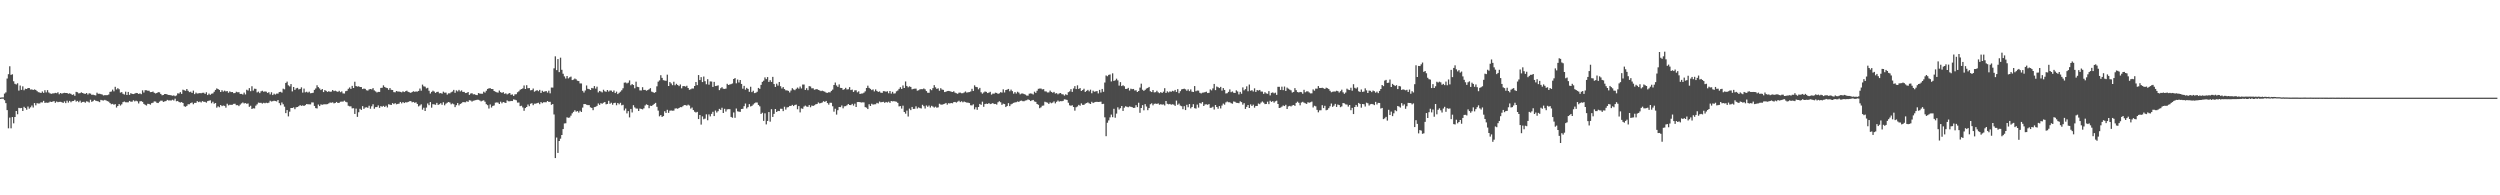 <?xml version="1.0" encoding="UTF-8"?>
<svg xmlns="http://www.w3.org/2000/svg" width="1920" height="150">
  <path d="M0 74.973h1v1.000H0zM1 74.778h1v1.000H1zM2 74.821h1v1.000H2zM3 71.903h1v5.049H3zM4 70.965h1v8.217H4zM5 60.336h1v24.253H5zM6 56.971h1v41.586H6zM7 50.878h1v39.444H7zM8 57.481h1v41.076H8zM9 57.026h1v32.856H9zM10 62.411h1v32.323H10zM11 64.371h1v25.486H11zM12 64.849h1v20.423H12zM13 63.959h1v23.811H13zM14 69.571h1v13.255H14zM15 65.696h1v17.388H15zM16 69.012h1v13.859H16zM17 66.280h1v18.961H17zM18 69.305h1v12.696H18zM19 68.143h1v14.862H19zM20 68.346h1v15.946H20zM21 67.609h1v14.223H21zM22 67.657h1v15.782H22zM23 68.754h1v13.678H23zM24 68.639h1v12.431H24zM25 69.129h1v13.436H25zM26 68.637h1v10.533H26zM27 69.074h1v11.804H27zM28 69.981h1v9.274H28zM29 70.798h1v8.711H29zM30 71.033h1v8.405H30zM31 71.441h1v7.141H31zM32 70.230h1v8.480H32zM33 71.331h1v6.150H33zM34 69.250h1v9.753H34zM35 70.981h1v7.805H35zM36 69.223h1v9.746H36zM37 71.038h1v7.713H37zM38 71.741h1v6.271H38zM39 72.061h1v6.265H39zM40 71.741h1v6.283H40zM41 71.679h1v5.926H41zM42 71.297h1v7.636H42zM43 71.569h1v6.390H43zM44 70.876h1v7.620H44zM45 72.409h1v5.821H45zM46 71.443h1v6.738H46zM47 71.926h1v6.587H47zM48 71.546h1v7.521H48zM49 71.294h1v6.555H49zM50 71.416h1v7.800H50zM51 71.413h1v5.910H51zM52 72.011h1v6.782H52zM53 71.693h1v5.788H53zM54 72.084h1v6.457H54zM55 72.922h1v4.729H55zM56 72.425h1v5.122H56zM57 73.553h1v3.106H57zM58 70.539h1v7.494H58zM59 70.848h1v6.642H59zM60 71.743h1v6.752H60zM61 71.535h1v5.777H61zM62 70.919h1v7.949H62zM63 71.409h1v6.851H63zM64 71.869h1v6.333H64zM65 72.084h1v6.832H65zM66 71.443h1v6.372H66zM67 72.592h1v5.484H67zM68 71.629h1v7.125H68zM69 71.869h1v4.733H69zM70 72.794h1v5.441H70zM71 72.727h1v4.949H71zM72 73.052h1v3.648H72zM73 73.274h1v4.028H73zM74 71.164h1v6.457H74zM75 72.041h1v5.830H75zM76 71.983h1v6.457H76zM77 72.285h1v4.406H77zM78 72.599h1v4.454H78zM79 73.293h1v3.935H79zM80 73.059h1v3.642H80zM81 73.137h1v4.031H81zM82 73.041h1v4.626H82zM83 72.588h1v5.496H83zM84 70.560h1v8.602H84zM85 70.319h1v9.760H85zM86 68.818h1v10.952H86zM87 70.161h1v10.300H87zM88 66.639h1v13.351H88zM89 68.717h1v13.845H89zM90 67.733h1v13.662H90zM91 68.555h1v11.380H91zM92 71.114h1v9.943H92zM93 70.736h1v9.373H93zM94 72.050h1v6.377H94zM95 72.604h1v5.381H95zM96 70.388h1v8.139H96zM97 72.965h1v5.621H97zM98 70.615h1v7.954H98zM99 72.865h1v4.633H99zM100 71.564h1v6.574H100zM101 72.073h1v6.008H101zM102 72.265h1v4.717H102zM103 71.896h1v6.004H103zM104 71.349h1v5.944H104zM105 71.510h1v6.336H105zM106 72.166h1v7.313H106zM107 71.752h1v6.081H107zM108 72.350h1v5.326H108zM109 69.379h1v8.842H109zM110 71.077h1v8.705H110zM111 69.264h1v11.245H111zM112 69.308h1v11.744H112zM113 69.667h1v10.057H113zM114 69.678h1v10.146H114zM115 70.763h1v9.606H115zM116 70.649h1v8.533H116zM117 70.315h1v8.604H117zM118 71.283h1v6.569H118zM119 71.789h1v6.178H119zM120 71.420h1v7.523H120zM121 70.750h1v8.412H121zM122 70.914h1v7.180H122zM123 72.123h1v5.168H123zM124 73.162h1v4.170H124zM125 72.926h1v5.358H125zM126 72.217h1v5.679H126zM127 72.212h1v5.413H127zM128 72.578h1v4.111H128zM129 72.933h1v4.207H129zM130 72.988h1v4.127H130zM131 73.233h1v4.003H131zM132 73.542h1v3.053H132zM133 73.270h1v3.939H133zM134 73.872h1v1.909H134zM135 73.336h1v4.418H135zM136 71.674h1v5.857H136zM137 71.832h1v6.569H137zM138 70.761h1v7.988H138zM139 72.109h1v6.267H139zM140 68.866h1v10.240H140zM141 69.342h1v12.252H141zM142 69.724h1v12.277H142zM143 68.328h1v12.953H143zM144 69.756h1v10.336H144zM145 70.775h1v9.316H145zM146 70.381h1v8.759H146zM147 71.354h1v7.340H147zM148 69.557h1v10.542H148zM149 72.308h1v6.716H149zM150 71.095h1v7.919H150zM151 71.812h1v5.878H151zM152 71.658h1v6.757H152zM153 71.471h1v6.542H153zM154 71.642h1v7.029H154zM155 71.290h1v6.397H155zM156 71.223h1v6.972H156zM157 72.102h1v6.109H157zM158 70.882h1v7.947H158zM159 73.034h1v4.630H159zM160 71.910h1v5.459H160zM161 72.830h1v4.202H161zM162 71.983h1v7.338H162zM163 71.716h1v6.436H163zM164 70.429h1v9.247H164zM165 69.061h1v10.039H165zM166 67.879h1v14.797H166zM167 68.427h1v13.230H167zM168 69.077h1v13.278H168zM169 70.635h1v10.030H169zM170 69.260h1v12.229H170zM171 70.347h1v10.703H171zM172 69.557h1v11.726H172zM173 70.219h1v12.486H173zM174 69.919h1v9.728H174zM175 71.226h1v9.716H175zM176 70.203h1v10.240H176zM177 70.745h1v9.812H177zM178 70.647h1v9.769H178zM179 71.576h1v8.196H179zM180 71.494h1v8.183H180zM181 70.457h1v10.336H181zM182 70.876h1v9.874H182zM183 70.802h1v10.696H183zM184 72.157h1v8.158H184zM185 72.075h1v7.322H185zM186 72.592h1v6.084H186zM187 71.141h1v8.299H187zM188 72.572h1v6.574H188zM189 68.909h1v10.826H189zM190 69.505h1v9.945H190zM191 67.669h1v14.333H191zM192 70.033h1v11.154H192zM193 66.234h1v17.459H193zM194 69.592h1v13.571H194zM195 68.085h1v15.193H195zM196 68.227h1v12.932H196zM197 70.947h1v9.178H197zM198 70.351h1v8.437H198zM199 71.530h1v7.489H199zM200 70.123h1v8.851H200zM201 69.701h1v9.867H201zM202 70.436h1v8.508H202zM203 70.189h1v9.114H203zM204 70.418h1v8.494H204zM205 71.388h1v7.803H205zM206 70.825h1v8.041H206zM207 72.485h1v4.894H207zM208 70.876h1v7.125H208zM209 72.995h1v4.731H209zM210 71.915h1v5.429H210zM211 72.590h1v5.008H211zM212 71.867h1v6.081H212zM213 71.899h1v4.926H213zM214 70.692h1v8.515H214zM215 70.514h1v10.327H215zM216 71.114h1v7.565H216zM217 68.083h1v12.019H217zM218 68.598h1v13.301H218zM219 63.712h1v23.186H219zM220 62.670h1v21.881H220zM221 65.538h1v23.866H221zM222 66.357h1v19.389H222zM223 64.581h1v18.363H223zM224 70.214h1v12.751H224zM225 66.797h1v15.679H225zM226 69.012h1v14.871H226zM227 67.861h1v14.507H227zM228 67.488h1v14.681H228zM229 68.678h1v12.866H229zM230 68.317h1v12.435H230zM231 67.049h1v14.271H231zM232 71.102h1v9.858H232zM233 68.067h1v13.330H233zM234 70.919h1v9.826H234zM235 70.438h1v9.469H235zM236 71.093h1v8.991H236zM237 70.390h1v9.714H237zM238 71.640h1v8.519H238zM239 71.491h1v7.157H239zM240 71.203h1v7.512H240zM241 69.003h1v12.348H241zM242 67.937h1v15.127H242zM243 65.481h1v17.830H243zM244 66.927h1v13.355H244zM245 67.939h1v13.518H245zM246 69.184h1v10.970H246zM247 68.356h1v12.108H247zM248 70.718h1v9.444H248zM249 69.166h1v10.925H249zM250 69.781h1v10.359H250zM251 70.592h1v9.373H251zM252 70.020h1v9.409H252zM253 70.489h1v8.274H253zM254 70.335h1v8.547H254zM255 69.106h1v9.462H255zM256 70.008h1v9.403H256zM257 69.630h1v9.425H257zM258 70.134h1v8.130H258zM259 70.569h1v8.542H259zM260 69.724h1v9.240H260zM261 70.809h1v7.315H261zM262 70.214h1v7.803H262zM263 71.734h1v6.285H263zM264 71.839h1v5.454H264zM265 70.020h1v8.183H265zM266 69.713h1v8.858H266zM267 68.200h1v13.008H267zM268 67.179h1v14.498H268zM269 68.296h1v13.378H269zM270 65.932h1v17.320H270zM271 67.573h1v15.514H271zM272 62.782h1v24.701H272zM273 66.101h1v17.295H273zM274 66.508h1v23.259H274zM275 66.229h1v20.007H275zM276 66.820h1v16.722H276zM277 66.845h1v17.585H277zM278 68.388h1v13.111H278zM279 67.982h1v15.612H279zM280 68.259h1v14.308H280zM281 69.342h1v13.044H281zM282 69.598h1v13.193H282zM283 68.669h1v12.536H283zM284 68.349h1v15.145H284zM285 68.653h1v13.024H285zM286 67.701h1v12.364H286zM287 69.408h1v14.095H287zM288 70.191h1v12.069H288zM289 71.031h1v11.177H289zM290 70.571h1v10.369H290zM291 70.596h1v12.243H291zM292 67.522h1v13.967H292zM293 67.397h1v14.573H293zM294 65.533h1v15.786H294zM295 66.760h1v15.402H295zM296 67.394h1v13.815H296zM297 67.664h1v14.873H297zM298 68.971h1v11.131H298zM299 67.614h1v12.763H299zM300 68.978h1v11.680H300zM301 69.097h1v10.108H301zM302 70.777h1v9.174H302zM303 70.930h1v8.272H303zM304 69.907h1v10.231H304zM305 70.322h1v9.519H305zM306 70.283h1v9.279H306zM307 70.576h1v7.725H307zM308 70.917h1v8.499H308zM309 70.139h1v8.226H309zM310 70.690h1v8.487H310zM311 70.058h1v8.492H311zM312 69.628h1v9.057H312zM313 70.546h1v7.723H313zM314 70.892h1v6.887H314zM315 71.308h1v6.336H315zM316 70.688h1v7.890H316zM317 70.068h1v8.201H317zM318 70.500h1v8.460H318zM319 70.239h1v8.377H319zM320 70.351h1v9.471H320zM321 69.814h1v11.909H321zM322 68.001h1v13.003H322zM323 69.628h1v10.517H323zM324 64.975h1v19.229H324zM325 66.319h1v16.413H325zM326 66.586h1v18.645H326zM327 67.898h1v14.726H327zM328 67.449h1v12.005H328zM329 69.690h1v11.106H329zM330 71.809h1v6.596H330zM331 70.537h1v12.154H331zM332 69.608h1v10.437H332zM333 70.296h1v9.879H333zM334 71.393h1v9.078H334zM335 70.608h1v8.418H335zM336 70.450h1v10.119H336zM337 71.704h1v8.370H337zM338 71.478h1v7.773H338zM339 71.960h1v8.528H339zM340 70.386h1v8.169H340zM341 71.180h1v9.725H341zM342 71.100h1v8.505H342zM343 72.636h1v6.242H343zM344 71.679h1v6.679H344zM345 71.677h1v7.061H345zM346 70.869h1v9.279H346zM347 70.294h1v9.153H347zM348 69.006h1v11.046H348zM349 71.251h1v11.005H349zM350 69.420h1v11.360H350zM351 70.182h1v8.961H351zM352 68.994h1v11.959H352zM353 70.180h1v9.645H353zM354 69.418h1v9.876H354zM355 70.612h1v7.798H355zM356 70.541h1v7.956H356zM357 71.475h1v7.098H357zM358 71.310h1v6.471H358zM359 70.633h1v7.626H359zM360 72.881h1v4.049H360zM361 71.835h1v5.397H361zM362 71.601h1v6.436H362zM363 72.466h1v4.896H363zM364 72.354h1v4.797H364zM365 72.910h1v3.935H365zM366 73.057h1v3.559H366zM367 71.473h1v5.193H367zM368 71.883h1v5.267H368zM369 71.974h1v5.919H369zM370 71.967h1v5.379H370zM371 70.397h1v6.642H371zM372 71.116h1v6.999H372zM373 69.665h1v10.352H373zM374 68.289h1v12.509H374zM375 67.859h1v15.514H375zM376 67.728h1v12.522H376zM377 68.372h1v14.232H377zM378 68.401h1v12.934H378zM379 69.901h1v11.110H379zM380 70.445h1v8.396H380zM381 70.837h1v7.814H381zM382 71.189h1v7.601H382zM383 69.532h1v10.343H383zM384 70.750h1v7.308H384zM385 71.306h1v8.032H385zM386 70.777h1v7.553H386zM387 72.041h1v6.722H387zM388 71.702h1v7.407H388zM389 72.498h1v4.598H389zM390 71.862h1v5.933H390zM391 71.420h1v6.397H391zM392 72.800h1v4.694H392zM393 72.507h1v5.116H393zM394 73.689h1v2.657H394zM395 72.432h1v4.182H395zM396 72.340h1v4.644H396zM397 70.848h1v7.974H397zM398 70.139h1v8.613H398zM399 68.903h1v12.609H399zM400 68.406h1v12.808H400zM401 67.868h1v14.644H401zM402 65.616h1v19.478H402zM403 68.369h1v14.635H403zM404 65.410h1v16.752H404zM405 67.811h1v12.488H405zM406 67.657h1v13.886H406zM407 69.351h1v10.339H407zM408 69.161h1v10.108H408zM409 67.999h1v12.818H409zM410 70.418h1v9.215H410zM411 69.729h1v9.879H411zM412 69.198h1v9.984H412zM413 70.031h1v8.849H413zM414 69.033h1v11.016H414zM415 71.356h1v7.031H415zM416 69.676h1v9.570H416zM417 70.535h1v8.009H417zM418 70.216h1v8.336H418zM419 69.944h1v8.576H419zM420 71.104h1v6.480H420zM421 69.635h1v8.638H421zM422 71.663h1v6.544H422zM423 67.229h1v13.252H423zM424 67.278h1v12.632H424zM425 52.480h1v35.436H425zM426 43.238h1v78.169H426zM427 53.847h1v51.804H427zM428 45.383h1v72.090H428zM429 55.401h1v52.884H429zM430 44.302h1v62.177H430zM431 53.606h1v50.064H431zM432 56.616h1v42.483H432zM433 58.651h1v36.187H433zM434 60.313h1v34.369H434zM435 58.358h1v31.735H435zM436 60.233h1v30.238H436zM437 59.374h1v30.911H437zM438 58.820h1v29.989H438zM439 61.507h1v25.546H439zM440 61.153h1v24.768H440zM441 60.313h1v24.376H441zM442 60.926h1v24.857H442zM443 62.018h1v23.280H443zM444 62.276h1v24.211H444zM445 64.057h1v20.980H445zM446 64.112h1v21.904H446zM447 69.747h1v12.895H447zM448 71.077h1v8.837H448zM449 69.466h1v10.439H449zM450 65.618h1v14.818H450zM451 68.223h1v12.513H451zM452 68.475h1v12.275H452zM453 69.120h1v13.298H453zM454 67.509h1v15.374H454zM455 67.886h1v16.725H455zM456 66.115h1v16.182H456zM457 68.035h1v13.994H457zM458 66.557h1v14.758H458zM459 70.958h1v8.503H459zM460 69.846h1v10.707H460zM461 70.280h1v8.993H461zM462 70.949h1v8.734H462zM463 68.939h1v9.977H463zM464 70.095h1v8.222H464zM465 70.491h1v9.641H465zM466 69.113h1v10.726H466zM467 70.287h1v7.123H467zM468 69.463h1v10.247H468zM469 69.566h1v9.345H469zM470 70.585h1v9.835H470zM471 69.477h1v9.675H471zM472 71.491h1v7.400H472zM473 70.326h1v10.499H473zM474 72.226h1v6.860H474zM475 71.283h1v8.846H475zM476 70.404h1v8.524H476zM477 69.317h1v11.556H477zM478 67.804h1v12.678H478zM479 63.508h1v21.316H479zM480 63.354h1v19.986H480zM481 64.027h1v23.042H481zM482 63.474h1v21.900H482zM483 61.739h1v28.405H483zM484 65.479h1v18.206H484zM485 64.572h1v21.794H485zM486 65.284h1v15.521H486zM487 67.776h1v14.717H487zM488 62.730h1v20.600H488zM489 66.673h1v16.732H489zM490 66.939h1v18.297H490zM491 69.420h1v13.953H491zM492 69.489h1v14.159H492zM493 66.962h1v17.038H493zM494 69.077h1v14.118H494zM495 69.015h1v11.987H495zM496 69.706h1v10.410H496zM497 69.157h1v11.495H497zM498 68.559h1v14.532H498zM499 67.694h1v13.532H499zM500 70.338h1v11.057H500zM501 70.827h1v9.780H501zM502 71.301h1v8.450H502zM503 70.743h1v8.242H503zM504 66.302h1v15.708H504zM505 62.732h1v22.193H505zM506 61.755h1v27.594H506zM507 57.758h1v30.632H507zM508 59.793h1v30.007H508zM509 61.594h1v27.521H509zM510 61.828h1v23.621H510zM511 62.070h1v24.667H511zM512 57.344h1v26.960H512zM513 66.051h1v20.623H513zM514 63.039h1v21.957H514zM515 64.112h1v20.728H515zM516 65.435h1v19.590H516zM517 62.771h1v22.170H517zM518 65.469h1v17.901H518zM519 64.359h1v18.837H519zM520 65.268h1v18.286H520zM521 66.145h1v16.823H521zM522 64.886h1v17.391H522zM523 67.818h1v14.486H523zM524 66.131h1v15.452H524zM525 66.094h1v14.598H525zM526 66.490h1v14.250H526zM527 65.865h1v15.287H527zM528 67.587h1v12.788H528zM529 68.985h1v12.039H529zM530 68.539h1v14.868H530zM531 67.923h1v14.656H531zM532 67.994h1v16.528H532zM533 66.071h1v19.723H533zM534 62.988h1v23.449H534zM535 65.403h1v20.536H535zM536 57.674h1v33.770H536zM537 61.475h1v26.857H537zM538 59.221h1v36.473H538zM539 63.043h1v26.365H539zM540 58.786h1v32.808H540zM541 62.384h1v28.689H541zM542 64.691h1v23.140H542zM543 60.807h1v31.579H543zM544 65.030h1v22.808H544zM545 62.519h1v26.853H545zM546 62.601h1v24.832H546zM547 66.747h1v19.123H547zM548 62.876h1v26.251H548zM549 66.080h1v18.794H549zM550 65.916h1v20.492H550zM551 65.527h1v19.879H551zM552 69.230h1v14.399H552zM553 67.811h1v16.587H553zM554 66.971h1v15.754H554zM555 68.136h1v18.640H555zM556 68.282h1v15.274H556zM557 68.063h1v17.585H557zM558 64.368h1v19.645H558zM559 65.279h1v18.515H559zM560 64.867h1v18.993H560zM561 64.609h1v25.212H561zM562 64.094h1v26.340H562zM563 60.681h1v25.708H563zM564 59.967h1v30.488H564zM565 63.982h1v19.384H565zM566 61.100h1v24.385H566zM567 63.341h1v22.412H567zM568 61.443h1v24.468H568zM569 64.465h1v19.242H569zM570 68.088h1v15.450H570zM571 65.943h1v15.610H571zM572 68.855h1v10.634H572zM573 67.506h1v15.789H573zM574 68.326h1v13.971H574zM575 70.486h1v9.480H575zM576 66.634h1v15.138H576zM577 70.768h1v10.559H577zM578 69.699h1v10.568H578zM579 71.503h1v7.814H579zM580 71.203h1v7.503H580zM581 70.454h1v8.270H581zM582 67.552h1v13.051H582zM583 68.255h1v13.390H583zM584 65.202h1v22.296H584zM585 62.883h1v23.722H585zM586 61.933h1v30.900H586zM587 59.466h1v27.576H587zM588 60.782h1v34.743H588zM589 59.205h1v33.653H589zM590 62.926h1v23.152H590zM591 61.576h1v31.879H591zM592 62.910h1v20.980H592zM593 59.058h1v30.742H593zM594 64.579h1v22.854H594zM595 66.753h1v16.951H595zM596 64.275h1v21.762H596zM597 65.717h1v19.407H597zM598 62.988h1v22.328H598zM599 66.209h1v17.311H599zM600 67.960h1v15.621H600zM601 66.868h1v18.489H601zM602 68.383h1v13.568H602zM603 69.392h1v14.804H603zM604 69.427h1v13.081H604zM605 69.798h1v12.497H605zM606 71.024h1v10.336H606zM607 69.537h1v11.801H607zM608 67.724h1v12.820H608zM609 68.726h1v12.744H609zM610 69.250h1v11.325H610zM611 68.193h1v12.122H611zM612 67.241h1v16.674H612zM613 68.097h1v13.381H613zM614 66.460h1v19.863H614zM615 67.946h1v15.319H615zM616 64.931h1v18.638H616zM617 64.911h1v16.931H617zM618 69.051h1v12.042H618zM619 67.751h1v14.051H619zM620 69.255h1v12.813H620zM621 66.131h1v14.564H621zM622 66.380h1v16.006H622zM623 67.859h1v13.204H623zM624 67.779h1v13.653H624zM625 68.939h1v11.891H625zM626 68.628h1v11.501H626zM627 68.422h1v11.437H627zM628 69.072h1v9.641H628zM629 69.436h1v9.975H629zM630 70.015h1v9.139H630zM631 69.656h1v9.046H631zM632 70.047h1v7.663H632zM633 70.429h1v7.848H633zM634 71.194h1v6.333H634zM635 71.329h1v7.830H635zM636 70.834h1v9.529H636zM637 70.953h1v7.958H637zM638 69.775h1v9.167H638zM639 68.839h1v12.749H639zM640 65.273h1v20.469H640zM641 63.371h1v20.153H641zM642 65.636h1v22.399H642zM643 66.692h1v17.929H643zM644 64.835h1v17.356H644zM645 67.479h1v14.795H645zM646 67.570h1v13.429H646zM647 69.012h1v14.196H647zM648 68.491h1v13.175H648zM649 67.424h1v14.090H649zM650 68.708h1v12.113H650zM651 68.548h1v11.348H651zM652 66.939h1v13.726H652zM653 69.166h1v11.584H653zM654 68.795h1v10.993H654zM655 70.580h1v10.517H655zM656 69.374h1v10.259H656zM657 69.315h1v12.877H657zM658 70.905h1v7.491H658zM659 70.120h1v8.228H659zM660 72.203h1v6.233H660zM661 71.846h1v6.876H661zM662 71.764h1v6.851H662zM663 71.180h1v7.469H663zM664 70.157h1v12.122H664zM665 67.573h1v15.109H665zM666 65.785h1v17.979H666zM667 67.488h1v12.598H667zM668 68.225h1v13.177H668zM669 69.221h1v10.433H669zM670 68.651h1v11.675H670zM671 70.219h1v9.890H671zM672 68.662h1v11.414H672zM673 69.855h1v9.139H673zM674 70.599h1v8.856H674zM675 70.193h1v7.784H675zM676 71.185h1v7.423H676zM677 71.340h1v7.052H677zM678 70.006h1v8.162H678zM679 70.111h1v8.883H679zM680 70.450h1v7.819H680zM681 70.097h1v8.670H681zM682 71.608h1v6.482H682zM683 69.864h1v9.130H683zM684 71.869h1v5.676H684zM685 70.489h1v7.407H685zM686 71.864h1v5.800H686zM687 71.667h1v6.258H687zM688 70.155h1v8.000H688zM689 69.511h1v9.506H689zM690 68.232h1v13.507H690zM691 66.964h1v14.498H691zM692 68.298h1v15.104H692zM693 65.659h1v15.507H693zM694 67.561h1v18.469H694zM695 62.547h1v24.740H695zM696 65.991h1v18.945H696zM697 67.053h1v22.447H697zM698 66.284h1v17.132H698zM699 66.779h1v17.823H699zM700 68.610h1v13.518H700zM701 68.250h1v15.420H701zM702 68.074h1v15.470H702zM703 68.051h1v13.619H703zM704 69.608h1v13.761H704zM705 69.333h1v13.129H705zM706 68.607h1v14.422H706zM707 68.454h1v14.852H707zM708 68.484h1v12.023H708zM709 67.918h1v13.628H709zM710 68.623h1v14.747H710zM711 69.923h1v11.062H711zM712 71.201h1v10.808H712zM713 71.281h1v9.789H713zM714 68.481h1v14.088H714zM715 69.253h1v12.021H715zM716 67.694h1v14.186H716zM717 65.392h1v17.233H717zM718 67.049h1v14.894H718zM719 68.253h1v14.470H719zM720 67.847h1v14.559H720zM721 69.690h1v9.961H721zM722 67.744h1v12.543H722zM723 68.756h1v11.696H723zM724 69.024h1v11.023H724zM725 70.704h1v9.036H725zM726 70.432h1v8.604H726zM727 69.946h1v10.430H727zM728 69.814h1v9.458H728zM729 70.013h1v9.432H729zM730 70.406h1v8.716H730zM731 70.681h1v8.695H731zM732 70.077h1v8.377H732zM733 71.189h1v7.107H733zM734 71.617h1v7.178H734zM735 72.022h1v6.043H735zM736 71.146h1v6.203H736zM737 71.095h1v7.322H737zM738 71.622h1v6.148H738zM739 71.576h1v7.013H739zM740 71.029h1v6.928H740zM741 70.260h1v8.194H741zM742 71.104h1v7.702H742zM743 70.871h1v7.970H743zM744 70.697h1v8.439H744zM745 70.244h1v10.625H745zM746 68.211h1v12.756H746zM747 69.832h1v10.304H747zM748 65.517h1v18.425H748zM749 66.733h1v15.642H749zM750 66.985h1v17.354H750zM751 68.619h1v13.534H751zM752 67.461h1v12.383H752zM753 70.855h1v9.673H753zM754 71.928h1v6.150H754zM755 71.033h1v10.987H755zM756 70.269h1v9.636H756zM757 70.539h1v9.091H757zM758 71.498h1v8.363H758zM759 71.123h1v8.029H759zM760 70.512h1v9.437H760zM761 72.629h1v7.013H761zM762 71.873h1v7.258H762zM763 71.924h1v7.990H763zM764 71.189h1v8.606H764zM765 71.388h1v8.936H765zM766 72.095h1v6.434H766zM767 71.667h1v6.127H767zM768 70.805h1v7.739H768zM769 71.134h1v9.400H769zM770 68.619h1v10.975H770zM771 71.011h1v8.901H771zM772 69.095h1v13.147H772zM773 68.797h1v12.566H773zM774 68.280h1v10.936H774zM775 70.068h1v11.449H775zM776 68.793h1v11.321H776zM777 70.013h1v9.606H777zM778 71.924h1v7.082H778zM779 70.720h1v7.917H779zM780 71.857h1v6.631H780zM781 70.461h1v7.482H781zM782 71.100h1v7.173H782zM783 72.443h1v4.999H783zM784 71.825h1v5.441H784zM785 71.780h1v5.942H785zM786 72.265h1v5.496H786zM787 72.661h1v4.527H787zM788 73.366h1v3.626H788zM789 73.455h1v2.898H789zM790 71.954h1v4.777H790zM791 71.720h1v5.891H791zM792 71.919h1v5.166H792zM793 72.542h1v4.230H793zM794 70.409h1v7.498H794zM795 71.297h1v6.926H795zM796 69.685h1v10.163H796zM797 68.204h1v12.307H797zM798 68.019h1v15.054H798zM799 68.001h1v14.417H799zM800 68.671h1v12.520H800zM801 68.468h1v12.568H801zM802 70.150h1v7.961H802zM803 70.255h1v8.274H803zM804 71.008h1v7.821H804zM805 70.958h1v8.860H805zM806 69.582h1v9.048H806zM807 70.610h1v8.716H807zM808 71.237h1v7.549H808zM809 70.569h1v7.283H809zM810 71.855h1v7.537H810zM811 71.510h1v6.649H811zM812 72.450h1v4.759H812zM813 71.711h1v6.331H813zM814 71.434h1v6.246H814zM815 72.340h1v5.415H815zM816 72.475h1v4.969H816zM817 73.400h1v2.902H817zM818 72.384h1v4.049H818zM819 72.990h1v3.742H819zM820 70.784h1v8.116H820zM821 70.177h1v10.712H821zM822 68.452h1v12.760H822zM823 70.539h1v10.314H823zM824 67.934h1v14.230H824zM825 66.174h1v18.796H825zM826 68.422h1v13.973H826zM827 65.529h1v16.221H827zM828 68.321h1v12.225H828zM829 67.655h1v13.525H829zM830 69.816h1v9.570H830zM831 69.177h1v11.385H831zM832 68.163h1v12.385H832zM833 70.610h1v9.023H833zM834 69.784h1v9.368H834zM835 69.022h1v9.645H835zM836 70.139h1v9.201H836zM837 68.859h1v11.019H837zM838 71.647h1v6.535H838zM839 69.637h1v9.535H839zM840 70.434h1v8.137H840zM841 70.196h1v8.080H841zM842 69.949h1v8.210H842zM843 71.729h1v6.587H843zM844 69.019h1v9.201H844zM845 71.063h1v7.036H845zM846 68.303h1v11.602H846zM847 70.496h1v9.206H847zM848 63.393h1v26.720H848zM849 57.955h1v46.665H849zM850 58.569h1v35.695H850zM851 57.500h1v34.974H851zM852 57.179h1v33.005H852zM853 62.590h1v25.436H853zM854 56.303h1v33.703H854zM855 62.146h1v21.389H855zM856 61.624h1v28.812H856zM857 60.404h1v26.857H857zM858 61.725h1v20.689H858zM859 65.767h1v18.354H859zM860 63.094h1v20.002H860zM861 66.103h1v15.328H861zM862 65.483h1v19.698H862zM863 66.232h1v16.450H863zM864 68.294h1v13.310H864zM865 68.259h1v13.740H865zM866 67.486h1v14.912H866zM867 69.530h1v12.188H867zM868 68.079h1v13.919H868zM869 68.530h1v13.767H869zM870 68.291h1v14.598H870zM871 69.452h1v13.344H871zM872 69.308h1v11.488H872zM873 70.667h1v11.586H873zM874 69.905h1v9.009H874zM875 67.275h1v19.380H875zM876 64.265h1v18.666H876zM877 68.909h1v11.829H877zM878 69.795h1v14.960H878zM879 68.987h1v10.989H879zM880 68.001h1v13.825H880zM881 67.545h1v17.102H881zM882 66.790h1v16.217H882zM883 70.072h1v9.998H883zM884 70.706h1v8.656H884zM885 69.134h1v11.749H885zM886 70.956h1v8.780H886zM887 70.784h1v8.791H887zM888 69.665h1v10.146H888zM889 70.912h1v8.496H889zM890 71.576h1v8.867H890zM891 70.690h1v9.325H891zM892 71.423h1v8.952H892zM893 70.377h1v9.805H893zM894 67.758h1v13.236H894zM895 71.386h1v6.194H895zM896 70.123h1v9.588H896zM897 70.969h1v9.149H897zM898 70.193h1v9.650H898zM899 70.498h1v9.929H899zM900 69.740h1v10.332H900zM901 70.134h1v10.233H901zM902 69.072h1v12.252H902zM903 70.608h1v6.658H903zM904 68.459h1v12.016H904zM905 71.592h1v7.970H905zM906 70.052h1v11.041H906zM907 68.649h1v12.934H907zM908 68.356h1v15.521H908zM909 68.106h1v13.452H909zM910 68.587h1v15.921H910zM911 69.665h1v10.838H911zM912 68.623h1v13.779H912zM913 70.013h1v9.920H913zM914 68.671h1v14.594H914zM915 70.413h1v11.788H915zM916 70.670h1v9.361H916zM917 66.099h1v16.997H917zM918 70.026h1v13.404H918zM919 69.548h1v10.806H919zM920 69.566h1v13.074H920zM921 71.258h1v7.771H921zM922 71.791h1v7.780H922zM923 71.173h1v7.226H923zM924 71.040h1v10.373H924zM925 70.777h1v9.469H925zM926 70.388h1v9.732H926zM927 71.471h1v8.993H927zM928 71.267h1v8.636H928zM929 68.669h1v14.182H929zM930 69.420h1v13.294H930zM931 67.907h1v14.047H931zM932 64.485h1v19.647H932zM933 69.218h1v11.444H933zM934 66.481h1v15.715H934zM935 66.989h1v16.512H935zM936 67.639h1v13.816H936zM937 66.696h1v16.617H937zM938 69.585h1v11.481H938zM939 67.635h1v11.925H939zM940 69.049h1v11.348H940zM941 71.775h1v6.848H941zM942 71.558h1v6.434H942zM943 70.551h1v8.004H943zM944 68.653h1v9.863H944zM945 70.798h1v8.444H945zM946 70.239h1v9.430H946zM947 71.212h1v6.690H947zM948 71.432h1v6.750H948zM949 69.358h1v9.615H949zM950 70.246h1v8.789H950zM951 72.517h1v6.761H951zM952 70.567h1v7.269H952zM953 71.981h1v6.452H953zM954 67.138h1v13.223H954zM955 69.383h1v9.895H955zM956 68.436h1v15.209H956zM957 66.298h1v15.759H957zM958 70.113h1v10.520H958zM959 64.929h1v18.006H959zM960 69.674h1v10.513H960zM961 69.278h1v12.126H961zM962 70.237h1v10.169H962zM963 67.829h1v14.855H963zM964 70.612h1v10.758H964zM965 69.182h1v12.213H965zM966 69.532h1v9.963H966zM967 69.077h1v10.961H967zM968 70.319h1v8.498H968zM969 70.374h1v7.560H969zM970 72.082h1v6.736H970zM971 70.832h1v9.155H971zM972 71.716h1v8.144H972zM973 72.036h1v6.038H973zM974 69.997h1v9.959H974zM975 73.281h1v4.063H975zM976 71.320h1v6.942H976zM977 70.981h1v6.713H977zM978 71.702h1v7.164H978zM979 71.175h1v6.626H979zM980 72.869h1v4.461H980zM981 66.655h1v13.239H981zM982 66.664h1v16.285H982zM983 69.044h1v13.589H983zM984 66.579h1v15.326H984zM985 69.205h1v11.806H985zM986 66.456h1v15.017H986zM987 69.823h1v10.666H987zM988 67.291h1v16.420H988zM989 68.099h1v13.600H989zM990 68.827h1v12.486H990zM991 69.372h1v12.412H991zM992 71.084h1v9.897H992zM993 70.589h1v10.046H993zM994 67.685h1v13.614H994zM995 69.280h1v9.737H995zM996 70.720h1v7.354H996zM997 71.033h1v7.935H997zM998 70.605h1v10.279H998zM999 70.825h1v7.929H999zM1000 71.992h1v6.198H1000zM1001 68.969h1v9.886H1001zM1002 70.853h1v8.485H1002zM1003 70.189h1v9.657H1003zM1004 70.159h1v8.361H1004zM1005 71.017h1v7.894H1005zM1006 71.725h1v6.800H1006zM1007 71.654h1v6.368H1007zM1008 68.644h1v13.877H1008zM1009 69.651h1v11.554H1009zM1010 68.065h1v13.621H1010zM1011 68.072h1v16.306H1011zM1012 66.124h1v20.165H1012zM1013 67.543h1v17.196H1013zM1014 67.582h1v17.084H1014zM1015 67.390h1v13.392H1015zM1016 67.795h1v15.221H1016zM1017 68.356h1v12.907H1017zM1018 67.326h1v17.361H1018zM1019 67.747h1v16.580H1019zM1020 68.410h1v14.701H1020zM1021 69.754h1v11.872H1021zM1022 70.860h1v8.679H1022zM1023 70.464h1v11.598H1023zM1024 70.246h1v10.927H1024zM1025 70.319h1v9.444H1025zM1026 69.681h1v12.461H1026zM1027 70.004h1v10.286H1027zM1028 71.043h1v9.636H1028zM1029 70.033h1v12.280H1029zM1030 68.864h1v12.829H1030zM1031 70.898h1v8.212H1031zM1032 72.020h1v7.402H1032zM1033 71.082h1v9.082H1033zM1034 68.118h1v12.197H1034zM1035 68.845h1v13.040H1035zM1036 69.170h1v11.460H1036zM1037 67.385h1v17.249H1037zM1038 69.617h1v13.216H1038zM1039 64.643h1v22.978H1039zM1040 67.410h1v14.775H1040zM1041 68.021h1v12.557H1041zM1042 67.060h1v14.896H1042zM1043 70.088h1v8.988H1043zM1044 70.658h1v9.153H1044zM1045 68.722h1v13.983H1045zM1046 70.553h1v9.304H1046zM1047 70.294h1v9.792H1047zM1048 67.841h1v13.957H1048zM1049 69.351h1v9.492H1049zM1050 71.427h1v7.885H1050zM1051 69.576h1v11.479H1051zM1052 69.733h1v10.323H1052zM1053 70.747h1v9.096H1053zM1054 69.537h1v10.531H1054zM1055 70.047h1v10.719H1055zM1056 71.155h1v7.066H1056zM1057 70.351h1v9.899H1057zM1058 71.551h1v7.427H1058zM1059 69.839h1v9.245H1059zM1060 68.330h1v15.013H1060zM1061 65.302h1v17.601H1061zM1062 66.174h1v25.313H1062zM1063 61.897h1v29.007H1063zM1064 61.345h1v28.416H1064zM1065 63.702h1v28.908H1065zM1066 63.485h1v20.826H1066zM1067 61.091h1v27.219H1067zM1068 66.829h1v18.858H1068zM1069 64.412h1v24.761H1069zM1070 65.277h1v21.760H1070zM1071 66.108h1v18.517H1071zM1072 65.392h1v20.014H1072zM1073 68.390h1v13.019H1073zM1074 65.980h1v15.905H1074zM1075 66.357h1v16.292H1075zM1076 69.049h1v10.156H1076zM1077 68.598h1v12.577H1077zM1078 68.921h1v11.225H1078zM1079 69.388h1v14.182H1079zM1080 68.983h1v12.630H1080zM1081 70.628h1v8.382H1081zM1082 68.763h1v10.320H1082zM1083 71.997h1v7.166H1083zM1084 70.026h1v10.169H1084zM1085 70.995h1v8.402H1085zM1086 64.661h1v32.909H1086zM1087 50.114h1v42.215H1087zM1088 59.150h1v35.983H1088zM1089 50.656h1v51.811H1089zM1090 50.736h1v49.155H1090zM1091 49.406h1v50.879H1091zM1092 48.031h1v54.704H1092zM1093 55.190h1v47.201H1093zM1094 54.515h1v39.078H1094zM1095 56.248h1v30.568H1095zM1096 59.720h1v30.879H1096zM1097 60.835h1v25.328H1097zM1098 61.141h1v22.387H1098zM1099 67.612h1v18.695H1099zM1100 64.609h1v19.496H1100zM1101 67.609h1v22.062H1101zM1102 66.254h1v13.616H1102zM1103 62.780h1v25.040H1103zM1104 63.407h1v20.927H1104zM1105 62.707h1v20.508H1105zM1106 63.238h1v21.483H1106zM1107 65.053h1v21.364H1107zM1108 64.391h1v18.963H1108zM1109 65.392h1v16.654H1109zM1110 62.661h1v23.177H1110zM1111 65.474h1v17.640H1111zM1112 61.004h1v22.508H1112zM1113 64.794h1v18.482H1113zM1114 53.666h1v37.848H1114zM1115 59.221h1v28.867H1115zM1116 52.148h1v43.195H1116zM1117 50.162h1v45.418H1117zM1118 53.249h1v38.693H1118zM1119 54.829h1v39.881H1119zM1120 53.856h1v39.821H1120zM1121 55.740h1v36.439H1121zM1122 54.964h1v40.043H1122zM1123 58.653h1v31.904H1123zM1124 61.263h1v26.983H1124zM1125 63.181h1v24.971H1125zM1126 65.163h1v23.525H1126zM1127 63.181h1v20.861H1127zM1128 62.480h1v22.795H1128zM1129 66.747h1v19.810H1129zM1130 63.492h1v21.941H1130zM1131 64.476h1v17.999H1131zM1132 66.646h1v18.888H1132zM1133 64.870h1v18.965H1133zM1134 66.994h1v15.324H1134zM1135 70.024h1v10.872H1135zM1136 67.458h1v15.754H1136zM1137 66.991h1v17.157H1137zM1138 66.243h1v16.290H1138zM1139 61.279h1v26.793H1139zM1140 56.600h1v34.800H1140zM1141 56.955h1v37.061H1141zM1142 53.545h1v44.427H1142zM1143 54.275h1v47.878H1143zM1144 48.969h1v55.917H1144zM1145 45.669h1v57.558H1145zM1146 48.280h1v60.623H1146zM1147 51.704h1v55.539H1147zM1148 53.490h1v43.628H1148zM1149 56.950h1v40.758H1149zM1150 56.028h1v38.572H1150zM1151 53.613h1v39.281H1151zM1152 59.940h1v29.286H1152zM1153 64.481h1v22.099H1153zM1154 67.138h1v17.274H1154zM1155 67.664h1v18.480H1155zM1156 69.695h1v15.587H1156zM1157 67.355h1v17.803H1157zM1158 69.889h1v12.474H1158zM1159 70.912h1v8.547H1159zM1160 68.884h1v13.626H1160zM1161 68.161h1v14.113H1161zM1162 67.664h1v13.319H1162zM1163 69.335h1v9.570H1163zM1164 69.878h1v10.748H1164zM1165 62.624h1v23.399H1165zM1166 61.043h1v26.530H1166zM1167 53.334h1v42.708H1167zM1168 56.383h1v45.924H1168zM1169 51.723h1v44.717H1169zM1170 54.659h1v44.617H1170zM1171 56.705h1v39.854H1171zM1172 55.090h1v41.827H1172zM1173 59.312h1v33.543H1173zM1174 58.289h1v27.615H1174zM1175 57.424h1v29.045H1175zM1176 57.458h1v28.052H1176zM1177 56.841h1v26.303H1177zM1178 61.366h1v26.182H1178zM1179 63.270h1v23.170H1179zM1180 60.818h1v28.073H1180zM1181 64.604h1v22.060H1181zM1182 62.084h1v25.310H1182zM1183 65.202h1v17.542H1183zM1184 66.573h1v16.933H1184zM1185 64.835h1v16.281H1185zM1186 65.888h1v17.201H1186zM1187 67.431h1v17.187H1187zM1188 67.019h1v14.255H1188zM1189 69.079h1v12.788H1189zM1190 67.639h1v13.852H1190zM1191 68.282h1v15.003H1191zM1192 61.965h1v27.922H1192zM1193 60.171h1v33.227H1193zM1194 52.531h1v44.759H1194zM1195 54.080h1v42.362H1195zM1196 48.283h1v51.568H1196zM1197 44.735h1v59.609H1197zM1198 45.197h1v64.642H1198zM1199 47.992h1v54.312H1199zM1200 48.605h1v54.763H1200zM1201 55.296h1v46.613H1201zM1202 60.118h1v34.454H1202zM1203 59.539h1v34.392H1203zM1204 62.315h1v26.848H1204zM1205 65.771h1v22.689H1205zM1206 66.058h1v21.469H1206zM1207 64.378h1v24.715H1207zM1208 65.517h1v18.423H1208zM1209 68.511h1v13.346H1209zM1210 69.097h1v14.505H1210zM1211 69.772h1v8.599H1211zM1212 70.370h1v9.723H1212zM1213 72.034h1v7.114H1213zM1214 70.448h1v8.194H1214zM1215 69.921h1v8.986H1215zM1216 72.112h1v6.308H1216zM1217 69.454h1v12.703H1217zM1218 61.402h1v25.479H1218zM1219 59.072h1v33.953H1219zM1220 54.559h1v41.790H1220zM1221 49.738h1v43.159H1221zM1222 60.079h1v26.823H1222zM1223 60.219h1v29.126H1223zM1224 61.981h1v22.048H1224zM1225 61.558h1v23.802H1225zM1226 58.022h1v27.304H1226zM1227 62.105h1v22.149H1227zM1228 58.619h1v26.127H1228zM1229 59.470h1v25.344H1229zM1230 61.368h1v24.555H1230zM1231 61.727h1v23.044H1231zM1232 64.265h1v20.611H1232zM1233 66.206h1v16.569H1233zM1234 67.598h1v13.745H1234zM1235 69.424h1v10.474H1235zM1236 65.998h1v14.198H1236zM1237 66.925h1v16.111H1237zM1238 67.815h1v13.866H1238zM1239 69.571h1v12.804H1239zM1240 69.665h1v10.261H1240zM1241 71.697h1v6.798H1241zM1242 68.619h1v11.028H1242zM1243 64.071h1v25.425H1243zM1244 63.075h1v22.465H1244zM1245 56.165h1v35.912H1245zM1246 60.269h1v33.305H1246zM1247 51.173h1v43.014H1247zM1248 53.181h1v39.698H1248zM1249 55.186h1v36.709H1249zM1250 58.502h1v37.098H1250zM1251 61.361h1v25.399H1251zM1252 59.985h1v30.597H1252zM1253 62.638h1v27.677H1253zM1254 64.256h1v25.924H1254zM1255 66.502h1v20.858H1255zM1256 65.137h1v25.031H1256zM1257 65.893h1v21.275H1257zM1258 66.854h1v19.879H1258zM1259 64.730h1v20.815H1259zM1260 67.907h1v14.928H1260zM1261 66.998h1v14.916H1261zM1262 64.893h1v18.283H1262zM1263 65.501h1v17.761H1263zM1264 66.026h1v17.022H1264zM1265 68.683h1v14.026H1265zM1266 67.863h1v16.521H1266zM1267 66.557h1v14.095H1267zM1268 65.053h1v19.183H1268zM1269 67.177h1v15.457H1269zM1270 65.007h1v16.157H1270zM1271 63.075h1v21.847H1271zM1272 56.499h1v43.259H1272zM1273 51.695h1v50.515H1273zM1274 39.915h1v62.156H1274zM1275 44.337h1v58.398H1275zM1276 45.156h1v63.690H1276zM1277 43.252h1v54.891H1277zM1278 39.686h1v58.251H1278zM1279 45.580h1v49.986H1279zM1280 50.533h1v44.742H1280zM1281 49.631h1v48.128H1281zM1282 51.125h1v43.747H1282zM1283 54.462h1v36.729H1283zM1284 53.950h1v34.037H1284zM1285 54.586h1v38.373H1285zM1286 53.421h1v41.717H1286zM1287 55.804h1v37.180H1287zM1288 54.655h1v39.023H1288zM1289 57.852h1v35.393H1289zM1290 62.835h1v31.167H1290zM1291 61.322h1v29.588H1291zM1292 62.924h1v28.478H1292zM1293 59.617h1v31.122H1293zM1294 61.967h1v29.428H1294zM1295 61.523h1v27.997H1295zM1296 58.177h1v34.360H1296zM1297 65.790h1v25.743H1297zM1298 60.352h1v29.803H1298zM1299 59.061h1v33.518H1299zM1300 60.844h1v27.679H1300zM1301 59.003h1v30.714H1301zM1302 61.487h1v26.782H1302zM1303 59.789h1v25.649H1303zM1304 58.008h1v30.870H1304zM1305 61.050h1v26.702H1305zM1306 60.626h1v26.809H1306zM1307 61.459h1v26.420H1307zM1308 62.238h1v22.811H1308zM1309 64.613h1v22.582H1309zM1310 64.295h1v21.339H1310zM1311 67.829h1v16.667H1311zM1312 66.536h1v17.189H1312zM1313 67.170h1v12.419H1313zM1314 67.030h1v14.065H1314zM1315 68.619h1v10.867H1315zM1316 68.985h1v10.712H1316zM1317 66.779h1v12.099H1317zM1318 68.200h1v12.728H1318zM1319 68.118h1v12.618H1319zM1320 69.628h1v10.900H1320zM1321 68.479h1v9.860H1321zM1322 68.202h1v11.181H1322zM1323 70.866h1v8.295H1323zM1324 70.226h1v9.256H1324zM1325 70.509h1v8.810H1325zM1326 70.491h1v10.096H1326zM1327 70.072h1v8.716H1327zM1328 69.548h1v10.748H1328zM1329 69.502h1v10.554H1329zM1330 71.260h1v8.363H1330zM1331 69.006h1v11.309H1331zM1332 70.908h1v6.148H1332zM1333 70.560h1v7.640H1333zM1334 71.239h1v7.450H1334zM1335 72.205h1v6.901H1335zM1336 70.958h1v7.006H1336zM1337 71.770h1v6.521H1337zM1338 72.320h1v6.507H1338zM1339 70.619h1v7.855H1339zM1340 71.141h1v8.194H1340zM1341 71.370h1v5.070H1341zM1342 70.349h1v8.782H1342zM1343 70.125h1v9.405H1343zM1344 70.608h1v8.622H1344zM1345 70.633h1v8.849H1345zM1346 70.615h1v7.398H1346zM1347 70.635h1v9.345H1347zM1348 70.757h1v9.002H1348zM1349 71.670h1v7.828H1349zM1350 71.134h1v8.281H1350zM1351 72.066h1v6.867H1351zM1352 71.885h1v6.944H1352zM1353 72.093h1v6.812H1353zM1354 73.217h1v4.708H1354zM1355 71.049h1v6.761H1355zM1356 72.281h1v5.658H1356zM1357 72.636h1v5.493H1357zM1358 72.507h1v5.303H1358zM1359 73.132h1v4.417H1359zM1360 72.704h1v4.445H1360zM1361 72.491h1v5.173H1361zM1362 72.865h1v5.148H1362zM1363 72.636h1v4.649H1363zM1364 72.469h1v5.294H1364zM1365 72.473h1v4.335H1365zM1366 73.004h1v4.248H1366zM1367 73.224h1v3.804H1367zM1368 72.704h1v4.070H1368zM1369 72.707h1v3.648H1369zM1370 73.716h1v2.472H1370zM1371 73.602h1v3.671H1371zM1372 73.347h1v4.607H1372zM1373 73.322h1v4.404H1373zM1374 73.073h1v3.980H1374zM1375 73.418h1v4.074H1375zM1376 72.775h1v4.479H1376zM1377 72.826h1v4.607H1377zM1378 71.574h1v6.088H1378zM1379 72.800h1v3.646H1379zM1380 73.512h1v3.225H1380zM1381 72.626h1v4.163H1381zM1382 72.739h1v4.543H1382zM1383 72.553h1v4.360H1383zM1384 72.166h1v4.040H1384zM1385 72.965h1v3.825H1385zM1386 72.086h1v4.639H1386zM1387 72.851h1v3.765H1387zM1388 73.602h1v3.163H1388zM1389 73.817h1v2.673H1389zM1390 73.512h1v2.749H1390zM1391 73.206h1v3.307H1391zM1392 73.528h1v3.204H1392zM1393 73.208h1v3.870H1393zM1394 72.441h1v3.873H1394zM1395 73.018h1v4.143H1395zM1396 72.679h1v4.024H1396zM1397 73.267h1v3.857H1397zM1398 72.736h1v4.088H1398zM1399 73.066h1v4.042H1399zM1400 73.769h1v2.861H1400zM1401 73.249h1v3.232H1401zM1402 73.162h1v2.822H1402zM1403 73.196h1v3.122H1403zM1404 73.677h1v2.639H1404zM1405 73.267h1v2.992H1405zM1406 73.480h1v3.170H1406zM1407 73.913h1v2.895H1407zM1408 74.167h1v2.092H1408zM1409 73.249h1v2.843H1409zM1410 73.840h1v2.461H1410zM1411 73.917h1v2.380H1411zM1412 73.524h1v2.190H1412zM1413 73.041h1v3.470H1413zM1414 73.052h1v3.429H1414zM1415 73.331h1v2.783H1415zM1416 72.876h1v3.255H1416zM1417 73.180h1v3.046H1417zM1418 73.551h1v2.543H1418zM1419 73.679h1v2.465H1419zM1420 73.695h1v2.289H1420zM1421 73.911h1v1.989H1421zM1422 74.302h1v1.273H1422zM1423 74.153h1v1.513H1423zM1424 74.323h1v1.641H1424zM1425 74.261h1v1.614H1425zM1426 74.391h1v1.179H1426zM1427 73.975h1v1.762H1427zM1428 69.695h1v9.654H1428zM1429 67.252h1v13.811H1429zM1430 63.320h1v24.296H1430zM1431 60.757h1v27.702H1431zM1432 62.135h1v25.903H1432zM1433 58.788h1v32.232H1433zM1434 50.452h1v46.505H1434zM1435 52.219h1v40.014H1435zM1436 53.465h1v47.812H1436zM1437 52.299h1v48.682H1437zM1438 55.733h1v47.897H1438zM1439 55.204h1v46.256H1439zM1440 57.834h1v43.154H1440zM1441 56.806h1v38.553H1441zM1442 58.537h1v38.295H1442zM1443 59.965h1v35.846H1443zM1444 56.623h1v35.898H1444zM1445 52.872h1v46.555H1445zM1446 52.972h1v42.900H1446zM1447 55.472h1v41.128H1447zM1448 53.684h1v42.273H1448zM1449 54.545h1v38.274H1449zM1450 55.952h1v35.573H1450zM1451 56.355h1v33.921H1451zM1452 57.971h1v30.780H1452zM1453 61.837h1v29.826H1453zM1454 64.343h1v22.204H1454zM1455 64.037h1v28.215H1455zM1456 65.142h1v26.617H1456zM1457 65.293h1v27.988H1457zM1458 64.048h1v29.986H1458zM1459 63.961h1v30.121H1459zM1460 63.860h1v31.701H1460zM1461 63.366h1v31.813H1461zM1462 63.847h1v30.444H1462zM1463 64.831h1v24.555H1463zM1464 65.627h1v29.570H1464zM1465 65.820h1v29.556H1465zM1466 64.327h1v30.836H1466zM1467 64.153h1v30.559H1467zM1468 65.845h1v25.958H1468zM1469 67.541h1v21.060H1469zM1470 68.546h1v18.469H1470zM1471 67.346h1v17.935H1471zM1472 65.408h1v17.036H1472zM1473 64.517h1v20.538H1473zM1474 64.254h1v20.403H1474zM1475 63.377h1v20.027H1475zM1476 62.187h1v20.071H1476zM1477 60.938h1v22.609H1477zM1478 58.640h1v29.171H1478zM1479 57.591h1v31.428H1479zM1480 58.511h1v29.950H1480zM1481 60.233h1v27.592H1481zM1482 60.764h1v26.361H1482zM1483 62.840h1v24.250H1483zM1484 62.068h1v25.040H1484zM1485 57.289h1v33.978H1485zM1486 53.281h1v39.148H1486zM1487 59.086h1v31.678H1487zM1488 47.138h1v52.094H1488zM1489 52.723h1v55.191H1489zM1490 49.695h1v45.569H1490zM1491 53.478h1v51.541H1491zM1492 51.160h1v45.928H1492zM1493 50.702h1v52.534H1493zM1494 49.432h1v49.769H1494zM1495 53.783h1v39.874H1495zM1496 49.615h1v42.186H1496zM1497 55.538h1v43.768H1497zM1498 56.243h1v40.781H1498zM1499 48.086h1v48.791H1499zM1500 41.895h1v52.973H1500zM1501 54.785h1v45.294H1501zM1502 43.648h1v51.467H1502zM1503 53.714h1v42.749H1503zM1504 41.451h1v58.473H1504zM1505 44.138h1v63.019H1505zM1506 50.647h1v54.736H1506zM1507 47.585h1v58.370H1507zM1508 55.767h1v45.184H1508zM1509 50.766h1v47.686H1509zM1510 52.764h1v46.345H1510zM1511 54.831h1v43.543H1511zM1512 53.883h1v49.281H1512zM1513 56.138h1v36.802H1513zM1514 56.756h1v40.133H1514zM1515 56.078h1v44.587H1515zM1516 53.041h1v51.726H1516zM1517 53.011h1v44.642H1517zM1518 52.473h1v46.880H1518zM1519 45.621h1v55.175H1519zM1520 47.532h1v53.884H1520zM1521 41.938h1v61.490H1521zM1522 46.845h1v55.592H1522zM1523 41.931h1v59.856H1523zM1524 46.264h1v52.284H1524zM1525 48.699h1v48.837H1525zM1526 49.317h1v51.250H1526zM1527 55.550h1v46.013H1527zM1528 49.704h1v49.659H1528zM1529 48.759h1v55.502H1529zM1530 51.988h1v42.474H1530zM1531 55.925h1v41.128H1531zM1532 59.253h1v38.940H1532zM1533 56.898h1v41.316H1533zM1534 49.695h1v49.872H1534zM1535 44.735h1v54.166H1535zM1536 47.493h1v51.479H1536zM1537 40.450h1v64.218H1537zM1538 44.602h1v59.190H1538zM1539 42.563h1v60.144H1539zM1540 45.770h1v54.845H1540zM1541 48.612h1v45.855H1541zM1542 57.122h1v40.073H1542zM1543 56.808h1v36.077H1543zM1544 55.371h1v40.332H1544zM1545 56.451h1v38.425H1545zM1546 52.226h1v42.138H1546zM1547 55.508h1v42.129H1547zM1548 54.655h1v42.289H1548zM1549 53.561h1v44.745H1549zM1550 52.943h1v54.420H1550zM1551 53.847h1v45.889H1551zM1552 55.682h1v37.970H1552zM1553 53.806h1v41.286H1553zM1554 56.552h1v40.526H1554zM1555 51.398h1v50.126H1555zM1556 50.397h1v51.053H1556zM1557 52.462h1v46.116H1557zM1558 51.851h1v45.919H1558zM1559 52.288h1v46.812H1559zM1560 53.025h1v44.516H1560zM1561 54.529h1v43.326H1561zM1562 58.058h1v38.254H1562zM1563 60.443h1v37.192H1563zM1564 55.822h1v42.120H1564zM1565 55.726h1v38.629H1565zM1566 52.206h1v42.559H1566zM1567 60.274h1v32.776H1567zM1568 57.710h1v35.539H1568zM1569 60.938h1v30.822H1569zM1570 58.912h1v33.138H1570zM1571 55.470h1v44.864H1571zM1572 55.655h1v44.404H1572zM1573 49.775h1v49.110H1573zM1574 54.538h1v41.621H1574zM1575 55.312h1v39.359H1575zM1576 56.683h1v38.524H1576zM1577 53.638h1v36.388H1577zM1578 54.911h1v35.514H1578zM1579 55.975h1v35.697H1579zM1580 56.680h1v36.365H1580zM1581 55.275h1v38.192H1581zM1582 57.236h1v38.940H1582zM1583 59.058h1v38.270H1583zM1584 60.386h1v35.010H1584zM1585 61.871h1v28.654H1585zM1586 59.141h1v34.278H1586zM1587 54.655h1v37.043H1587zM1588 53.833h1v42.676H1588zM1589 51.540h1v45.200H1589zM1590 48.386h1v51.273H1590zM1591 47.218h1v53.511H1591zM1592 48.219h1v54.953H1592zM1593 53.671h1v41.122H1593zM1594 59.594h1v29.050H1594zM1595 58.234h1v29.828H1595zM1596 53.838h1v36.493H1596zM1597 55.227h1v37.741H1597zM1598 52.608h1v43.637H1598zM1599 53.632h1v45.937H1599zM1600 60.487h1v36.636H1600zM1601 61.697h1v29.416H1601zM1602 59.386h1v35.461H1602zM1603 57.067h1v38.240H1603zM1604 55.346h1v39.409H1604zM1605 54.586h1v41.675H1605zM1606 52.130h1v45.917H1606zM1607 54.577h1v50.039H1607zM1608 49.853h1v52.415H1608zM1609 49.402h1v57.807H1609zM1610 50.407h1v57.663H1610zM1611 52.771h1v52.136H1611zM1612 58.294h1v42.470H1612zM1613 60.512h1v35.729H1613zM1614 59.109h1v34.523H1614zM1615 56.202h1v36.104H1615zM1616 60.413h1v32.376H1616zM1617 60.775h1v33.800H1617zM1618 57.120h1v35.837H1618zM1619 58.337h1v32.271H1619zM1620 60.825h1v32.893H1620zM1621 60.995h1v37.975H1621zM1622 64.490h1v26.068H1622zM1623 59.969h1v31.257H1623zM1624 55.492h1v39.265H1624zM1625 54.096h1v42.321H1625zM1626 54.417h1v42.197H1626zM1627 55.014h1v39.528H1627zM1628 58.010h1v35.116H1628zM1629 56.632h1v33.184H1629zM1630 55.312h1v33.781H1630zM1631 55.193h1v35.642H1631zM1632 56.069h1v36.027H1632zM1633 56.355h1v34.324H1633zM1634 58.646h1v30.932H1634zM1635 62.075h1v29.300H1635zM1636 60.835h1v33.143H1636zM1637 60.569h1v31.202H1637zM1638 60.818h1v29.888H1638zM1639 58.514h1v32.911H1639zM1640 64.105h1v27.537H1640zM1641 66.630h1v22.516H1641zM1642 66.291h1v21.973H1642zM1643 63.895h1v24.138H1643zM1644 65.389h1v22.845H1644zM1645 65.998h1v21.895H1645zM1646 66.625h1v19.819H1646zM1647 66.721h1v20.646H1647zM1648 66.444h1v21.188H1648zM1649 67.442h1v18.856H1649zM1650 66.763h1v20.158H1650zM1651 66.099h1v21.062H1651zM1652 65.485h1v20.572H1652zM1653 65.160h1v19.133H1653zM1654 66.625h1v17.677H1654zM1655 68.310h1v16.299H1655zM1656 69.816h1v14.804H1656zM1657 71.404h1v12.719H1657zM1658 71.770h1v11.666H1658zM1659 71.322h1v11.756H1659zM1660 71.388h1v10.474H1660zM1661 71.047h1v10.382H1661zM1662 71.441h1v9.767H1662zM1663 71.249h1v10.053H1663zM1664 71.136h1v10.030H1664zM1665 71.548h1v8.876H1665zM1666 71.317h1v8.723H1666zM1667 71.590h1v7.411H1667zM1668 71.388h1v7.024H1668zM1669 71.587h1v5.926H1669zM1670 71.812h1v5.317H1670zM1671 71.647h1v5.040H1671zM1672 71.862h1v4.926H1672zM1673 71.935h1v4.575H1673zM1674 72.180h1v4.553H1674zM1675 72.482h1v4.223H1675zM1676 72.812h1v4.074H1676zM1677 72.906h1v3.964H1677zM1678 73.354h1v3.813H1678zM1679 73.116h1v3.751H1679zM1680 73.608h1v3.417H1680zM1681 73.160h1v3.859H1681zM1682 73.011h1v4.104H1682zM1683 73.480h1v3.761H1683zM1684 72.926h1v4.239H1684zM1685 73.370h1v3.957H1685zM1686 73.158h1v3.941H1686zM1687 73.032h1v4.040H1687zM1688 73.675h1v3.285H1688zM1689 73.263h1v3.532H1689zM1690 73.629h1v3.170H1690zM1691 73.263h1v3.307H1691zM1692 73.549h1v2.969H1692zM1693 73.469h1v2.850H1693zM1694 73.260h1v3.014H1694zM1695 73.363h1v3.079H1695zM1696 73.132h1v3.539H1696zM1697 73.297h1v2.923H1697zM1698 72.867h1v3.870H1698zM1699 72.871h1v3.339H1699zM1700 73.228h1v3.353H1700zM1701 72.750h1v3.731H1701zM1702 73.359h1v2.786H1702zM1703 72.903h1v3.523H1703zM1704 73.002h1v3.017H1704zM1705 73.631h1v2.822H1705zM1706 73.329h1v2.813H1706zM1707 73.968h1v2.289H1707zM1708 73.569h1v2.616H1708zM1709 73.647h1v2.525H1709zM1710 73.911h1v2.339H1710zM1711 73.734h1v2.426H1711zM1712 73.924h1v2.296H1712zM1713 73.869h1v2.346H1713zM1714 73.940h1v2.209H1714zM1715 74.066h1v2.074H1715zM1716 73.860h1v2.268H1716zM1717 73.913h1v2.236H1717zM1718 74.288h1v1.801H1718zM1719 74.018h1v2.058H1719zM1720 74.380h1v1.611H1720zM1721 74.112h1v1.865H1721zM1722 74.247h1v1.460H1722zM1723 74.270h1v1.719H1723zM1724 74.206h1v1.499H1724zM1725 74.213h1v1.806H1725zM1726 74.254h1v1.801H1726zM1727 74.181h1v1.389H1727zM1728 74.185h1v1.838H1728zM1729 74.254h1v1.245H1729zM1730 74.169h1v1.852H1730zM1731 74.325h1v1.650H1731zM1732 74.178h1v1.401H1732zM1733 74.389h1v1.611H1733zM1734 74.206h1v1.289H1734zM1735 74.279h1v1.609H1735zM1736 74.494h1v1.284H1736zM1737 74.249h1v1.540H1737zM1738 74.485h1v1.261H1738zM1739 74.293h1v1.067H1739zM1740 74.371h1v1.316H1740zM1741 74.510h1v1.000H1741zM1742 74.325h1v1.312H1742zM1743 74.739h1v1.000H1743zM1744 74.446h1v1.078H1744zM1745 74.490h1v1.250H1745zM1746 74.460h1v1.035H1746zM1747 74.508h1v1.000H1747zM1748 74.643h1v1.000H1748zM1749 74.636h1v1.000H1749zM1750 74.636h1v1.000H1750zM1751 74.751h1v1.000H1751zM1752 74.883h1v1.000H1752zM1753 74.767h1v1.000H1753zM1754 74.872h1v1.000H1754zM1755 74.844h1v1.000H1755zM1756 74.854h1v1.000H1756zM1757 74.881h1v1.000H1757zM1758 74.922h1v1.000H1758zM1759 74.940h1v1.000H1759zM1760 74.908h1v1.000H1760zM1761 74.920h1v1.000H1761zM1762 74.924h1v1.000H1762zM1763 74.915h1v1.000H1763zM1764 74.929h1v1.000H1764zM1765 74.934h1v1.000H1765zM1766 74.957h1v1.000H1766zM1767 74.952h1v1.000H1767zM1768 74.954h1v1.000H1768zM1769 74.931h1v1.000H1769zM1770 74.929h1v1.000H1770zM1771 74.934h1v1.000H1771zM1772 74.938h1v1.000H1772zM1773 74.936h1v1.000H1773zM1774 74.931h1v1.000H1774zM1775 74.943h1v1.000H1775zM1776 74.959h1v1.000H1776zM1777 74.938h1v1.000H1777zM1778 74.973h1v1.000H1778zM1779 74.952h1v1.000H1779zM1780 74.961h1v1.000H1780zM1781 74.954h1v1.000H1781zM1782 74.950h1v1.000H1782zM1783 74.970h1v1.000H1783zM1784 74.950h1v1.000H1784zM1785 74.979h1v1.000H1785zM1786 74.966h1v1.000H1786zM1787 74.973h1v1.000H1787zM1788 74.986h1v1.000H1788zM1789 74.975h1v1.000H1789zM1790 74.975h1v1.000H1790zM1791 74.950h1v1.000H1791zM1792 74.979h1v1.000H1792zM1793 74.984h1v1.000H1793zM1794 74.982h1v1.000H1794zM1795 74.982h1v1.000H1795zM1796 74.982h1v1.000H1796zM1797 74.986h1v1.000H1797zM1798 74.973h1v1.000H1798zM1799 74.993h1v1.000H1799zM1800 74.982h1v1.000H1800zM1801 74.984h1v1.000H1801zM1802 74.973h1v1.000H1802zM1803 74.984h1v1.000H1803zM1804 74.977h1v1.000H1804zM1805 74.984h1v1.000H1805zM1806 74.989h1v1.000H1806zM1807 74.991h1v1.000H1807zM1808 74.993h1v1.000H1808zM1809 74.991h1v1.000H1809zM1810 74.989h1v1.000H1810zM1811 74.995h1v1.000H1811zM1812 74.995h1v1.000H1812zM1813 74.998h1v1.000H1813zM1814 74.993h1v1.000H1814zM1815 74.995h1v1.000H1815zM1816 74.993h1v1.000H1816zM1817 74.998h1v1.000H1817zM1818 74.998h1v1.000H1818zM1819 74.995h1v1.000H1819zM1820 74.995h1v1.000H1820zM1821 74.995h1v1.000H1821zM1822 74.995h1v1.000H1822zM1823 74.998h1v1.000H1823zM1824 74.998h1v1.000H1824zM1825 74.998h1v1.000H1825zM1826 74.998h1v1.000H1826zM1827 74.998h1v1.000H1827zM1828 74.998h1v1.000H1828zM1829 74.998h1v1.000H1829zM1830 75.000h1v1.000H1830zM1831 74.998h1v1.000H1831zM1832 74.998h1v1.000H1832zM1833 74.998h1v1.000H1833zM1834 74.998h1v1.000H1834zM1835 74.998h1v1.000H1835zM1836 74.998h1v1.000H1836zM1837 75.000h1v1.000H1837zM1838 74.998h1v1.000H1838zM1839 75.000h1v1.000H1839zM1840 74.998h1v1.000H1840zM1841 75.000h1v1.000H1841zM1842 75.000h1v1.000H1842zM1843 75.000h1v1.000H1843zM1844 75.000h1v1.000H1844zM1845 74.998h1v1.000H1845zM1846 75.000h1v1.000H1846zM1847 75.000h1v1.000H1847zM1848 75.000h1v1.000H1848zM1849 75.000h1v1.000H1849zM1850 75.000h1v1.000H1850zM1851 75.000h1v1.000H1851zM1852 75.000h1v1.000H1852zM1853 74.998h1v1.000H1853zM1854 75.000h1v1.000H1854zM1855 75.000h1v1.000H1855zM1856 75.000h1v1.000H1856zM1857 75.000h1v1.000H1857zM1858 75.000h1v1.000H1858zM1859 75.000h1v1.000H1859zM1860 75.000h1v1.000H1860zM1861 75.000h1v1.000H1861zM1862 75.000h1v1.000H1862zM1863 75.000h1v1.000H1863zM1864 75.000h1v1.000H1864zM1865 75.000h1v1.000H1865zM1866 75.000h1v1.000H1866zM1867 75.000h1v1.000H1867zM1868 75.000h1v1.000H1868zM1869 75.000h1v1.000H1869zM1870 75.000h1v1.000H1870zM1871 75.000h1v1.000H1871zM1872 75.000h1v1.000H1872zM1873 75.000h1v1.000H1873zM1874 75.000h1v1.000H1874zM1875 75.000h1v1.000H1875zM1876 75.000h1v1.000H1876zM1877 75.000h1v1.000H1877zM1878 75.000h1v1.000H1878zM1879 75.000h1v1.000H1879zM1880 75.000h1v1.000H1880zM1881 75.000h1v1.000H1881zM1882 75.000h1v1.000H1882zM1883 75.000h1v1.000H1883zM1884 75.000h1v1.000H1884zM1885 75.000h1v1.000H1885zM1886 75.000h1v1.000H1886zM1887 75.000h1v1.000H1887zM1888 75.000h1v1.000H1888zM1889 75.000h1v1.000H1889zM1890 75.000h1v1.000H1890zM1891 75.000h1v1.000H1891zM1892 75.000h1v1.000H1892zM1893 75.000h1v1.000H1893zM1894 75.000h1v1.000H1894zM1895 75.000h1v1.000H1895zM1896 75.000h1v1.000H1896zM1897 75.000h1v1.000H1897zM1898 75.000h1v1.000H1898zM1899 75.000h1v1.000H1899zM1900 75.000h1v1.000H1900zM1901 75.000h1v1.000H1901zM1902 75.000h1v1.000H1902zM1903 75.000h1v1.000H1903zM1904 75.000h1v1.000H1904zM1905 75.000h1v1.000H1905zM1906 75.000h1v1.000H1906zM1907 75.000h1v1.000H1907zM1908 75.000h1v1.000H1908zM1909 75.000h1v1.000H1909zM1910 75.000h1v1.000H1910zM1911 75.000h1v1.000H1911zM1912 75.000h1v1.000H1912zM1913 75.000h1v1.000H1913zM1914 75.000h1v1.000H1914zM1915 75.000h1v1.000H1915zM1916 75.000h1v1.000H1916zM1917 75.000h1v1.000H1917zM1918 150.000h1v1.000H1918zM1919 150.000h1v1.000H1919z" fill="#4a4a4a"></path>
</svg>
